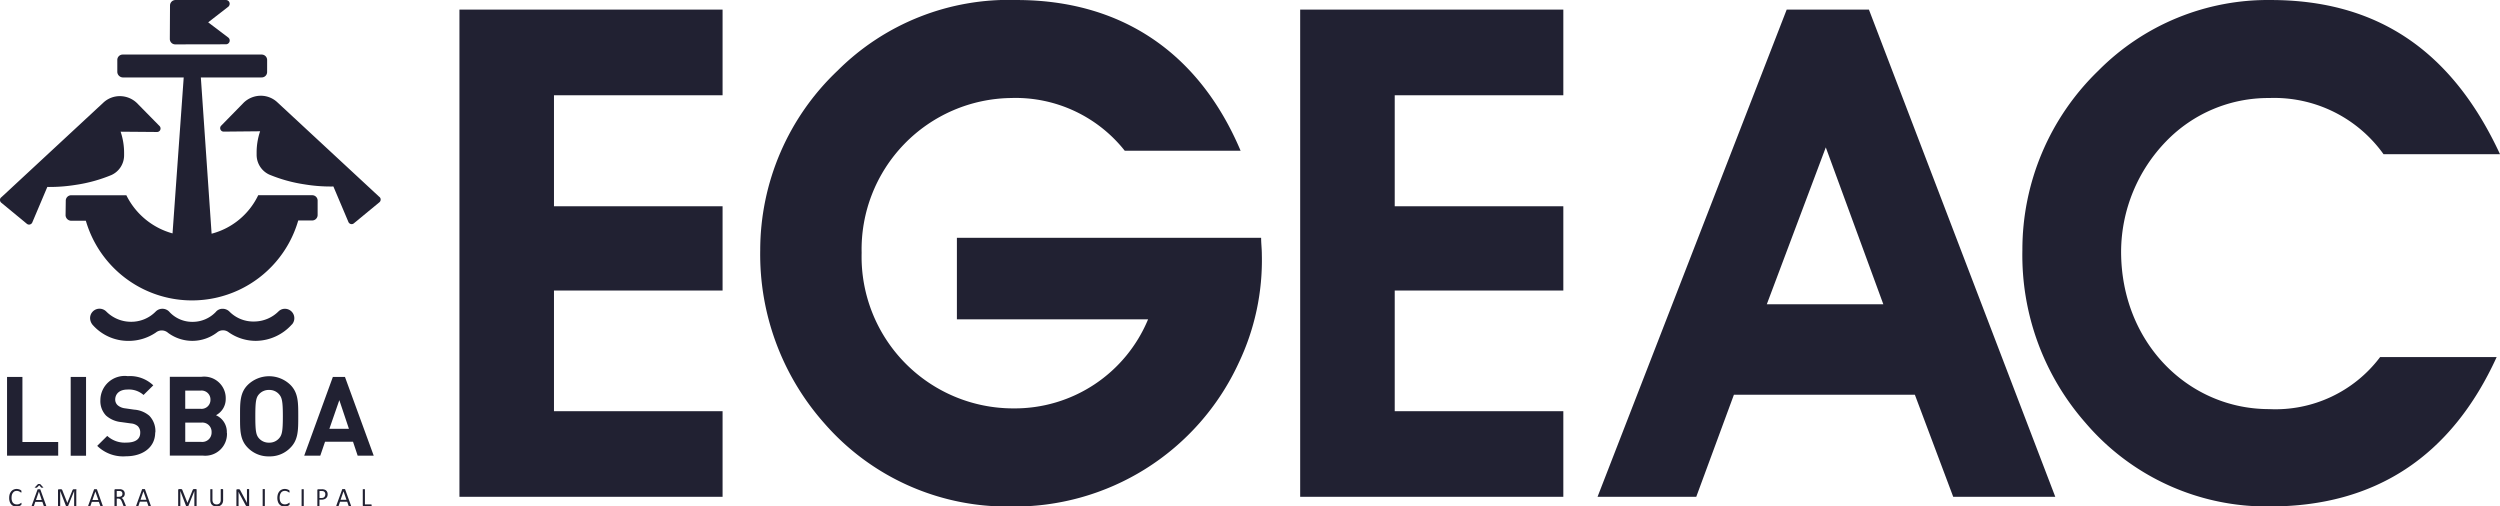 <?xml version="1.0" encoding="UTF-8"?> <svg xmlns="http://www.w3.org/2000/svg" id="logo-egeac" width="149.42" height="30.271" viewBox="0 0 149.42 30.271"><path id="Path_213" data-name="Path 213" d="M34.917,29.848V.729H50.644v5.12H40.567v6.634H50.644v5.037H40.567V24.73H50.644v5.118Z" transform="translate(-7.457 -0.155)" fill="#212132"></path><g id="Group_37" data-name="Group 37" transform="translate(45.437 0.001)"><path id="Path_214" data-name="Path 214" d="M87.756,15.2a14.264,14.264,0,0,1-1.393,6.513,14.765,14.765,0,0,1-13.637,8.56,14.49,14.49,0,0,1-11.141-5,15.206,15.206,0,0,1-3.809-10.322A14.792,14.792,0,0,1,62.4,4.221,14.477,14.477,0,0,1,73.094,0c6.227,0,10.9,3.113,13.394,9.01H79.565a8.322,8.322,0,0,0-6.8-3.153,9.05,9.05,0,0,0-8.928,9.256,9.066,9.066,0,0,0,9.092,9.295,8.625,8.625,0,0,0,8.028-5.323H69.531V14.212H87.714c0,.33.042.655.042.984" transform="translate(-57.776 0)" fill="#212132"></path></g><path id="Path_215" data-name="Path 215" d="M98.812,29.848V.729H114.54v5.12H104.463v6.634H114.54v5.037H104.463V24.73H114.54v5.118Z" transform="translate(-21.103 -0.155)" fill="#212132"></path><path id="Path_216" data-name="Path 216" d="M135.055,8.963l-3.526,9.378h6.965Zm-7.742,20.885h-5.9L132.718.729h4.915l11.138,29.119h-6.1l-2.292-6.1H129.563Z" transform="translate(-25.931 -0.155)" fill="#212132"></path><g id="Group_38" data-name="Group 38" transform="translate(0 0)"><path id="Path_217" data-name="Path 217" d="M175.286,9.216a8.028,8.028,0,0,0-6.84-3.358A8.48,8.48,0,0,0,162.3,8.436a9.519,9.519,0,0,0-2.7,6.595c0,5.448,4.014,9.42,8.847,9.42a7.824,7.824,0,0,0,6.635-3.112h6.965c-2.708,5.937-7.253,8.93-13.56,8.93a14.237,14.237,0,0,1-11.017-5A15.176,15.176,0,0,1,153.7,14.948a14.878,14.878,0,0,1,4.545-10.73A14.263,14.263,0,0,1,168.528,0c6.387,0,10.852,3.031,13.718,9.215h-6.961Z" transform="translate(-32.826 0.001)" fill="#212132"></path><path id="Path_218" data-name="Path 218" d="M7.209,9.431a3.949,3.949,0,0,1,.208,1.3c0,.038,0,.076,0,.114a1.294,1.294,0,0,1-.753,1.174,8.98,8.98,0,0,1-2.13.589,9.866,9.866,0,0,1-1.706.126l-.9,2.126a.215.215,0,0,1-.19.124.21.21,0,0,1-.139-.053L.07,13.67A.212.212,0,0,1,0,13.513a.188.188,0,0,1,.085-.167l6.1-5.659a1.44,1.44,0,0,1,.977-.381,1.472,1.472,0,0,1,1.02.411L9.542,9.1a.209.209,0,0,1-.157.349Z" transform="translate(0 -1.56)" fill="#212132"></path><path id="Path_219" data-name="Path 219" d="M18.909,24.408a.563.563,0,0,0-.419-.941.534.534,0,0,0-.375.15,2.081,2.081,0,0,1-1.47.61,2.006,2.006,0,0,1-1.471-.595.579.579,0,0,0-.4-.166.511.511,0,0,0-.413.19,1.91,1.91,0,0,1-1.381.591,1.854,1.854,0,0,1-1.375-.576.564.564,0,0,0-.847-.028,2.044,2.044,0,0,1-1.47.6,2.085,2.085,0,0,1-1.476-.616.579.579,0,0,0-.4-.166.565.565,0,0,0-.565.565.654.654,0,0,0,.145.392,2.828,2.828,0,0,0,2.138.967,2.891,2.891,0,0,0,1.65-.5.55.55,0,0,1,.352-.124.564.564,0,0,1,.374.142,2.433,2.433,0,0,0,2.936-.026.54.54,0,0,1,.348-.124.548.548,0,0,1,.345.12,2.824,2.824,0,0,0,1.626.51,2.921,2.921,0,0,0,2.149-.983" transform="translate(-1.463 -5.011)" fill="#212132"></path><path id="Path_220" data-name="Path 220" d="M17.03,4.472a.326.326,0,0,0-.325-.326h0l-8.3,0a.322.322,0,0,0-.33.319v.709a.343.343,0,0,0,.333.34l3.636,0-.668,9.321a4.373,4.373,0,0,1-2.76-2.28H5.31a.324.324,0,0,0-.315.334l-.012.859a.343.343,0,0,0,.341.331l.871,0a6.608,6.608,0,0,0,12.694-.016l.83,0a.328.328,0,0,0,.329-.326l0-.855a.321.321,0,0,0-.317-.329l-3.234,0a4.286,4.286,0,0,1-2.786,2.3l-.643-9.34,3.625,0a.323.323,0,0,0,.336-.312Z" transform="translate(-1.064 -0.885)" fill="#212132"></path><path id="Path_221" data-name="Path 221" d="M16.261,2.646a.225.225,0,0,0,.225-.225.223.223,0,0,0-.077-.171L15.2,1.334,16.416.389a.247.247,0,0,0,.068-.163A.224.224,0,0,0,16.256,0L13.24,0a.33.33,0,0,0-.322.335L12.907,2.33a.324.324,0,0,0,.327.322Z" transform="translate(-2.757 0.001)" fill="#212132"></path><path id="Path_222" data-name="Path 222" d="M19.121,9.4a3.934,3.934,0,0,0-.209,1.3c0,.039,0,.076,0,.114a1.3,1.3,0,0,0,.754,1.174,8.913,8.913,0,0,0,2.127.588A9.5,9.5,0,0,0,23.5,12.7l.9,2.126a.213.213,0,0,0,.19.124.2.2,0,0,0,.139-.053l1.526-1.258a.206.206,0,0,0,.07-.156.192.192,0,0,0-.086-.168l-6.1-5.658a1.445,1.445,0,0,0-.978-.381,1.473,1.473,0,0,0-1.018.411L16.787,9.072a.209.209,0,0,0,.154.349Z" transform="translate(-3.574 -1.554)" fill="#212132"></path><path id="Path_223" data-name="Path 223" d="M1.438,37.934a.049.049,0,0,0,0-.017c0-.006,0-.009,0-.009l-.01,0a.061.061,0,0,0-.033.014c-.014.009-.031.022-.053.034a.644.644,0,0,1-.078.033A.334.334,0,0,1,1.15,38a.293.293,0,0,1-.129-.026.257.257,0,0,1-.1-.074.373.373,0,0,1-.06-.124.6.6,0,0,1-.02-.171.7.7,0,0,1,.02-.175A.372.372,0,0,1,.928,37.3a.249.249,0,0,1,.094-.08.3.3,0,0,1,.125-.026.291.291,0,0,1,.106.015.479.479,0,0,1,.077.034.523.523,0,0,1,.051.034.054.054,0,0,0,.031.016.026.026,0,0,0,.011,0l.008-.01,0-.02a.123.123,0,0,0,0-.025.116.116,0,0,0,0-.025c0-.006,0-.013,0-.017a.044.044,0,0,0-.006-.014.079.079,0,0,0-.013-.017c-.007-.006-.02-.015-.038-.028a.421.421,0,0,0-.062-.028.423.423,0,0,0-.079-.022.5.5,0,0,0-.085-.009.454.454,0,0,0-.182.037.393.393,0,0,0-.142.105.523.523,0,0,0-.094.168.74.74,0,0,0-.031.226.682.682,0,0,0,.03.218.435.435,0,0,0,.087.161.353.353,0,0,0,.134.1.462.462,0,0,0,.179.033.454.454,0,0,0,.108-.011c.031-.008.061-.017.086-.024s.045-.023.062-.033a.36.36,0,0,0,.033-.024c0-.006.01-.01.012-.014s0-.008,0-.011a.054.054,0,0,0,0-.017.07.07,0,0,0,0-.022.162.162,0,0,0,0-.031m1.134-.821a.021.021,0,0,0-.009-.013s-.009-.007-.017-.01l-.026,0H2.439l-.024,0c-.006,0-.013,0-.015.01a.039.039,0,0,0-.009.013l-.341.946a.1.1,0,0,0-.006.029c0,.006,0,.012,0,.015a.038.038,0,0,0,.02.009l.038,0,.034,0a.1.1,0,0,0,.022,0s.009,0,.011-.009a.018.018,0,0,0,.006-.012l.084-.246h.423l.087.249a.025.025,0,0,0,.008.013.033.033,0,0,0,.009.006.1.1,0,0,0,.023,0l.039,0,.039,0a.026.026,0,0,0,.02-.009s.006-.007.006-.015a.094.094,0,0,0-.006-.028Zm.081.62H2.3l.175-.508h0Zm-.188-.955a.053.053,0,0,0-.021,0,.031.031,0,0,0-.015.008.049.049,0,0,0-.014.01l-.175.179a.094.094,0,0,0-.009.013s0,.007,0,.009l.015,0a.168.168,0,0,0,.031,0h.034a.083.083,0,0,0,.024,0A.032.032,0,0,0,2.352,37l.013-.01.126-.133.122.136A.03.03,0,0,0,2.621,37l.013,0,.024,0h.065a.028.028,0,0,0,.016,0,.008.008,0,0,0,0-.009.024.024,0,0,0-.009-.013L2.566,36.8a.112.112,0,0,1-.013-.01.068.068,0,0,0-.015-.008.052.052,0,0,0-.019,0H2.465m2.258.372a.065.065,0,0,0,0-.027.054.054,0,0,0-.01-.019.08.08,0,0,0-.02-.013.073.073,0,0,0-.022,0H4.579a.281.281,0,0,0-.038,0,.114.114,0,0,0-.027.015.242.242,0,0,0-.023.025.207.207,0,0,0-.018.04l-.3.736h0l-.291-.738a.164.164,0,0,0-.017-.038.06.06,0,0,0-.024-.024.065.065,0,0,0-.033-.016.186.186,0,0,0-.045,0H3.673a.057.057,0,0,0-.039.015.052.052,0,0,0-.017.046v.937a.023.023,0,0,0,0,.011s.006,0,.011.008l.02,0,.033,0,.034,0,.02,0c.007,0,.011,0,.013-.008s0,0,0-.01V37.2l.344.892L4.1,38.1l.012.006a.064.064,0,0,0,.021,0l.027,0,.026,0a.056.056,0,0,0,.02,0,.071.071,0,0,0,.015-.006s0-.006,0-.009l.361-.892h0v.887a.017.017,0,0,0,0,.011s.006,0,.012.008l.019,0,.033,0,.034,0,.02,0s.009,0,.01-.008a.018.018,0,0,0,0-.011V37.15Zm1.226-.037a.034.034,0,0,0-.01-.013.028.028,0,0,0-.015-.01l-.027,0H5.815l-.024,0c-.007,0-.013,0-.014.01a.026.026,0,0,0-.009.013l-.342.946a.1.1,0,0,0-.006.029c0,.006,0,.012,0,.015a.045.045,0,0,0,.02.009l.038,0,.034,0a.1.1,0,0,0,.023,0s.009,0,.011-.009a.016.016,0,0,0,.006-.012l.086-.246h.422l.089.249a.043.043,0,0,0,.006.013l.011.006a.065.065,0,0,0,.022,0l.039,0,.038,0a.025.025,0,0,0,.02-.009.016.016,0,0,0,.008-.015.083.083,0,0,0-.008-.028Zm.08.62H5.674l.175-.508h0Zm1.64.336c0-.006-.009-.02-.015-.039l-.092-.224c-.012-.025-.019-.05-.031-.069a.433.433,0,0,0-.035-.056.184.184,0,0,0-.038-.04.192.192,0,0,0-.046-.027.432.432,0,0,0,.081-.04.226.226,0,0,0,.062-.053.2.2,0,0,0,.039-.071.334.334,0,0,0,.013-.093.256.256,0,0,0-.017-.1.2.2,0,0,0-.046-.078.281.281,0,0,0-.075-.057.566.566,0,0,0-.1-.032l-.046,0c-.017,0-.039,0-.064,0H7.041a.046.046,0,0,0-.033.013.052.052,0,0,0-.017.044v.942A.013.013,0,0,0,7,38.1s0,0,.011.008l.02,0,.035,0,.032,0,.02,0s.009,0,.01-.008,0-.006,0-.011v-.433h.091a.216.216,0,0,1,.079.013.2.2,0,0,1,.057.039.221.221,0,0,1,.042.061c.012.022.024.047.035.073l.094.241a.029.029,0,0,0,.006.015c0,.006.007.007.013.01a.087.087,0,0,0,.021,0l.033,0,.036,0a.188.188,0,0,0,.023,0,.015.015,0,0,0,.011-.009.02.02,0,0,0,0-.011.1.1,0,0,0,0-.018m-.213-.629a.145.145,0,0,1-.039.056.151.151,0,0,1-.064.035.278.278,0,0,1-.093.013H7.127V37.2h.114a.491.491,0,0,1,.065,0,.236.236,0,0,1,.045.006.154.154,0,0,1,.089.059.192.192,0,0,1,.028.1.208.208,0,0,1-.013.068m1.364-.326a.025.025,0,0,0-.009-.013.033.033,0,0,0-.017-.01l-.025,0H8.689l-.025,0a.028.028,0,0,0-.016.01.021.021,0,0,0-.009.013l-.342.946a.1.1,0,0,0-.006.029.035.035,0,0,0,0,.015.058.058,0,0,0,.022.009l.038,0,.036,0a.088.088,0,0,0,.02,0,.039.039,0,0,0,.013-.009l.006-.012.082-.246h.423l.087.249a.042.042,0,0,0,.006.013l.012.006a.079.079,0,0,0,.023,0l.039,0,.036,0a.029.029,0,0,0,.022-.009c.006,0,.007-.007.006-.015a.074.074,0,0,0-.006-.028Zm.083.62H8.547l.175-.508h0Zm3-.583a.065.065,0,0,0,0-.027.071.071,0,0,0-.012-.019.068.068,0,0,0-.018-.013.086.086,0,0,0-.024,0h-.087a.268.268,0,0,0-.036,0,.09.09,0,0,0-.027.015.181.181,0,0,0-.024.025c-.006.013-.013.025-.018.04l-.3.736h-.006l-.293-.738c0-.013-.01-.026-.015-.038a.1.1,0,0,0-.026-.024.077.077,0,0,0-.032-.016.189.189,0,0,0-.044,0h-.085a.06.06,0,0,0-.039.015.057.057,0,0,0-.017.046v.937s0,.008,0,.011l.01.008.022,0,.032,0,.033,0,.021,0c.006,0,.009,0,.011-.008s0-.005,0-.011V37.2h0l.342.892.006.009.013.006a.079.079,0,0,0,.02,0l.027,0,.028,0a.07.07,0,0,0,.02,0A.037.037,0,0,0,11.4,38.1a.086.086,0,0,0,.008-.009l.359-.892h0v.887a.016.016,0,0,0,0,.011l.012.008.02,0,.033,0,.033,0,.02,0A.033.033,0,0,0,11.9,38.1a.014.014,0,0,0,0-.011Zm1.568-.04a.012.012,0,0,0,0-.01s-.006-.006-.009-.009l-.022,0a.2.2,0,0,0-.033,0,.2.2,0,0,0-.031,0l-.021,0c-.006,0-.009,0-.011.009a.012.012,0,0,0,0,.01v.623a.361.361,0,0,1-.017.121.24.24,0,0,1-.048.086.247.247,0,0,1-.079.051.313.313,0,0,1-.105.016.284.284,0,0,1-.1-.017.212.212,0,0,1-.079-.053.248.248,0,0,1-.05-.086.425.425,0,0,1-.017-.125V37.11a.016.016,0,0,0,0-.01s0-.006-.011-.009l-.02,0a.186.186,0,0,0-.032,0,.2.2,0,0,0-.033,0l-.02,0c-.006,0-.011,0-.013.009s0,0,0,.01v.632a.446.446,0,0,0,.028.165.3.3,0,0,0,.075.12.348.348,0,0,0,.119.072.438.438,0,0,0,.154.024.516.516,0,0,0,.165-.025.329.329,0,0,0,.2-.2.5.5,0,0,0,.026-.164V37.11Zm1.571,0a.022.022,0,0,0,0-.011.024.024,0,0,0-.013-.009l-.021,0a.186.186,0,0,0-.031,0,.212.212,0,0,0-.034,0l-.02,0a.019.019,0,0,0-.012.009s0,.005,0,.011v.681c0,.045,0,.088,0,.13h0c-.011-.024-.024-.049-.035-.073s-.025-.05-.039-.074L14.8,37.7c-.014-.025-.029-.052-.043-.08l-.24-.447a.434.434,0,0,0-.024-.04.149.149,0,0,0-.024-.025.075.075,0,0,0-.029-.013.147.147,0,0,0-.039,0h-.066a.056.056,0,0,0-.039.013.052.052,0,0,0-.017.046v.939a.017.017,0,0,0,0,.011l.011.008.02,0,.034,0,.032,0,.02,0c.006,0,.01,0,.012-.008a.034.034,0,0,0,0-.011v-.614c0-.039,0-.079,0-.118s0-.077,0-.116h0c.016.031.03.062.046.1s.033.064.049.094l.312.579a.294.294,0,0,0,.058.082.087.087,0,0,0,.03.017.141.141,0,0,0,.037,0h.046a.073.073,0,0,0,.021,0,.061.061,0,0,0,.017-.009.121.121,0,0,0,.017-.018.124.124,0,0,0,0-.027v-.941Zm.939,0c0-.006,0-.008,0-.01a.021.021,0,0,0-.013-.009l-.018,0a.221.221,0,0,0-.033,0,.19.19,0,0,0-.031,0l-.023,0a.02.02,0,0,0-.013.009s0,0,0,.01v.978a.023.023,0,0,0,0,.011l.012.008.022,0,.032,0,.033,0,.018,0a.04.04,0,0,0,.013-.008s0-.006,0-.011Zm1.482.824a.076.076,0,0,0,0-.017c0-.006,0-.009-.007-.009a.015.015,0,0,0-.01,0,.06.06,0,0,0-.031.014c-.014.009-.031.022-.053.034a.7.7,0,0,1-.078.034.344.344,0,0,1-.108.014.3.3,0,0,1-.129-.026.252.252,0,0,1-.1-.074.346.346,0,0,1-.061-.124.659.659,0,0,1-.021-.171.694.694,0,0,1,.021-.175.437.437,0,0,1,.062-.129.252.252,0,0,1,.1-.08.284.284,0,0,1,.124-.026.3.3,0,0,1,.107.015.439.439,0,0,1,.076.034.524.524,0,0,1,.051.034.056.056,0,0,0,.031.016.031.031,0,0,0,.011,0,.067.067,0,0,0,.008-.01.089.089,0,0,1,0-.02v-.05a.084.084,0,0,1,0-.017l0-.014a.089.089,0,0,0-.016-.017.273.273,0,0,0-.037-.028.548.548,0,0,0-.141-.05.5.5,0,0,0-.085-.009.447.447,0,0,0-.182.037.387.387,0,0,0-.142.105.522.522,0,0,0-.093.168.789.789,0,0,0-.033.226.679.679,0,0,0,.032.218.423.423,0,0,0,.087.161.369.369,0,0,0,.135.1.508.508,0,0,0,.285.022c.032-.008.061-.017.087-.024l.061-.033.033-.024a.062.062,0,0,0,.01-.014.028.028,0,0,0,0-.011.052.052,0,0,0,0-.017c0-.007,0-.015,0-.022a.217.217,0,0,0,0-.032m.849-.824a.012.012,0,0,0,0-.01s-.006-.006-.011-.009l-.02,0a.211.211,0,0,0-.033,0,.191.191,0,0,0-.032,0l-.023,0a.02.02,0,0,0-.01.009.016.016,0,0,0,0,.01v.978a.023.023,0,0,0,0,.011l.01.008.022,0,.033,0,.033,0,.02,0s.009,0,.011-.008a.014.014,0,0,0,0-.011Zm1.412.173a.288.288,0,0,0-.046-.084.27.27,0,0,0-.074-.062.286.286,0,0,0-.086-.032.459.459,0,0,0-.07-.013.548.548,0,0,0-.064,0H19.17a.047.047,0,0,0-.036.013.052.052,0,0,0-.017.046v.939a.017.017,0,0,0,0,.011s0,0,.01.008l.02,0,.032,0,.033,0,.021,0s.009,0,.01-.008a.014.014,0,0,0,0-.011V37.72h.115a.521.521,0,0,0,.164-.024.327.327,0,0,0,.116-.067.339.339,0,0,0,.072-.1.4.4,0,0,0,.023-.138.358.358,0,0,0-.014-.1m-.141.2a.254.254,0,0,1-.043.068.215.215,0,0,1-.067.044.3.3,0,0,1-.1.015h-.122V37.2h.125a.308.308,0,0,1,.071.006.186.186,0,0,1,.072.025.167.167,0,0,1,.057.063.214.214,0,0,1,.024.1.348.348,0,0,1-.015.084m1.2-.37a.041.041,0,0,0-.009-.013.042.042,0,0,0-.015-.01l-.028,0h-.08l-.027,0a.032.032,0,0,0-.013.01.038.038,0,0,0-.008.013l-.343.946a.1.1,0,0,0-.006.029.019.019,0,0,0,.006.015.038.038,0,0,0,.02.009l.038,0,.035,0a.128.128,0,0,0,.023,0s.009,0,.011-.009l.006-.012.083-.246H20.9l.087.249a.043.043,0,0,0,.007.013.037.037,0,0,0,.013.006.05.05,0,0,0,.02,0l.039,0,.039,0a.028.028,0,0,0,.02-.009s.006-.007.006-.015a.057.057,0,0,0-.008-.028Zm.079.62h-.355l.177-.508Zm1.49.289A.038.038,0,0,0,22.347,38,.015.015,0,0,0,22.338,38s-.006,0-.012,0h-.365V37.11a.012.012,0,0,0,0-.01s0-.006-.01-.009l-.022,0a.2.2,0,0,0-.033,0,.186.186,0,0,0-.031,0l-.021,0c-.006,0-.01,0-.012.009a.012.012,0,0,0,0,.01v.943a.049.049,0,0,0,.016.042.068.068,0,0,0,.035.012h.451c.006,0,.01,0,.012,0a.02.02,0,0,0,.009-.011.072.072,0,0,0,.007-.017v-.027c0-.01,0-.018,0-.027" transform="translate(-0.15 -7.854)" fill="#212132"></path><path id="Path_224" data-name="Path 224" d="M3.592,33.341v-.819H1.454v-3.89H.535v4.709Zm1.665-4.708H4.339v4.71h.918ZM9.4,31.952a1.319,1.319,0,0,0-.363-1,1.55,1.55,0,0,0-.9-.363l-.554-.08a.809.809,0,0,1-.438-.186A.455.455,0,0,1,7,29.988c0-.325.238-.6.728-.6a1.317,1.317,0,0,1,.965.323l.582-.575a2.013,2.013,0,0,0-1.521-.55,1.452,1.452,0,0,0-1.64,1.429,1.251,1.251,0,0,0,.337.927,1.606,1.606,0,0,0,.913.391l.569.079a.713.713,0,0,1,.418.164.528.528,0,0,1,.144.4c0,.377-.29.582-.835.582a1.541,1.541,0,0,1-1.136-.4l-.6.595a2.211,2.211,0,0,0,1.721.623c.984,0,1.745-.516,1.745-1.429m4.281.032a1.091,1.091,0,0,0-.649-1.057,1.089,1.089,0,0,0,.583-.973,1.287,1.287,0,0,0-1.456-1.323H10.264v4.709h1.972a1.3,1.3,0,0,0,1.443-1.357m-.919-.046a.558.558,0,0,1-.616.584h-.958V31.364h.958a.552.552,0,0,1,.616.575m-.067-1.945a.534.534,0,0,1-.608.543h-.9V29.452h.9a.533.533,0,0,1,.608.542m5.247.992c0-.812.006-1.4-.47-1.878a1.827,1.827,0,0,0-2.546,0c-.476.475-.463,1.065-.463,1.878s-.013,1.4.463,1.879a1.718,1.718,0,0,0,1.276.517,1.7,1.7,0,0,0,1.27-.517c.476-.476.47-1.066.47-1.879m-.92,0c0,.907-.053,1.126-.233,1.324a.763.763,0,0,1-.588.252.78.78,0,0,1-.6-.252c-.178-.2-.225-.417-.225-1.324s.047-1.125.225-1.323a.78.78,0,0,1,.6-.252.761.761,0,0,1,.588.252c.179.2.233.416.233,1.323m5.431,2.355-1.72-4.709h-.722l-1.714,4.709h.961l.285-.834h1.672l.278.834Zm-1.482-1.607H19.8l.595-1.714Z" transform="translate(-0.114 -6.105)" fill="#212132"></path></g></svg> 